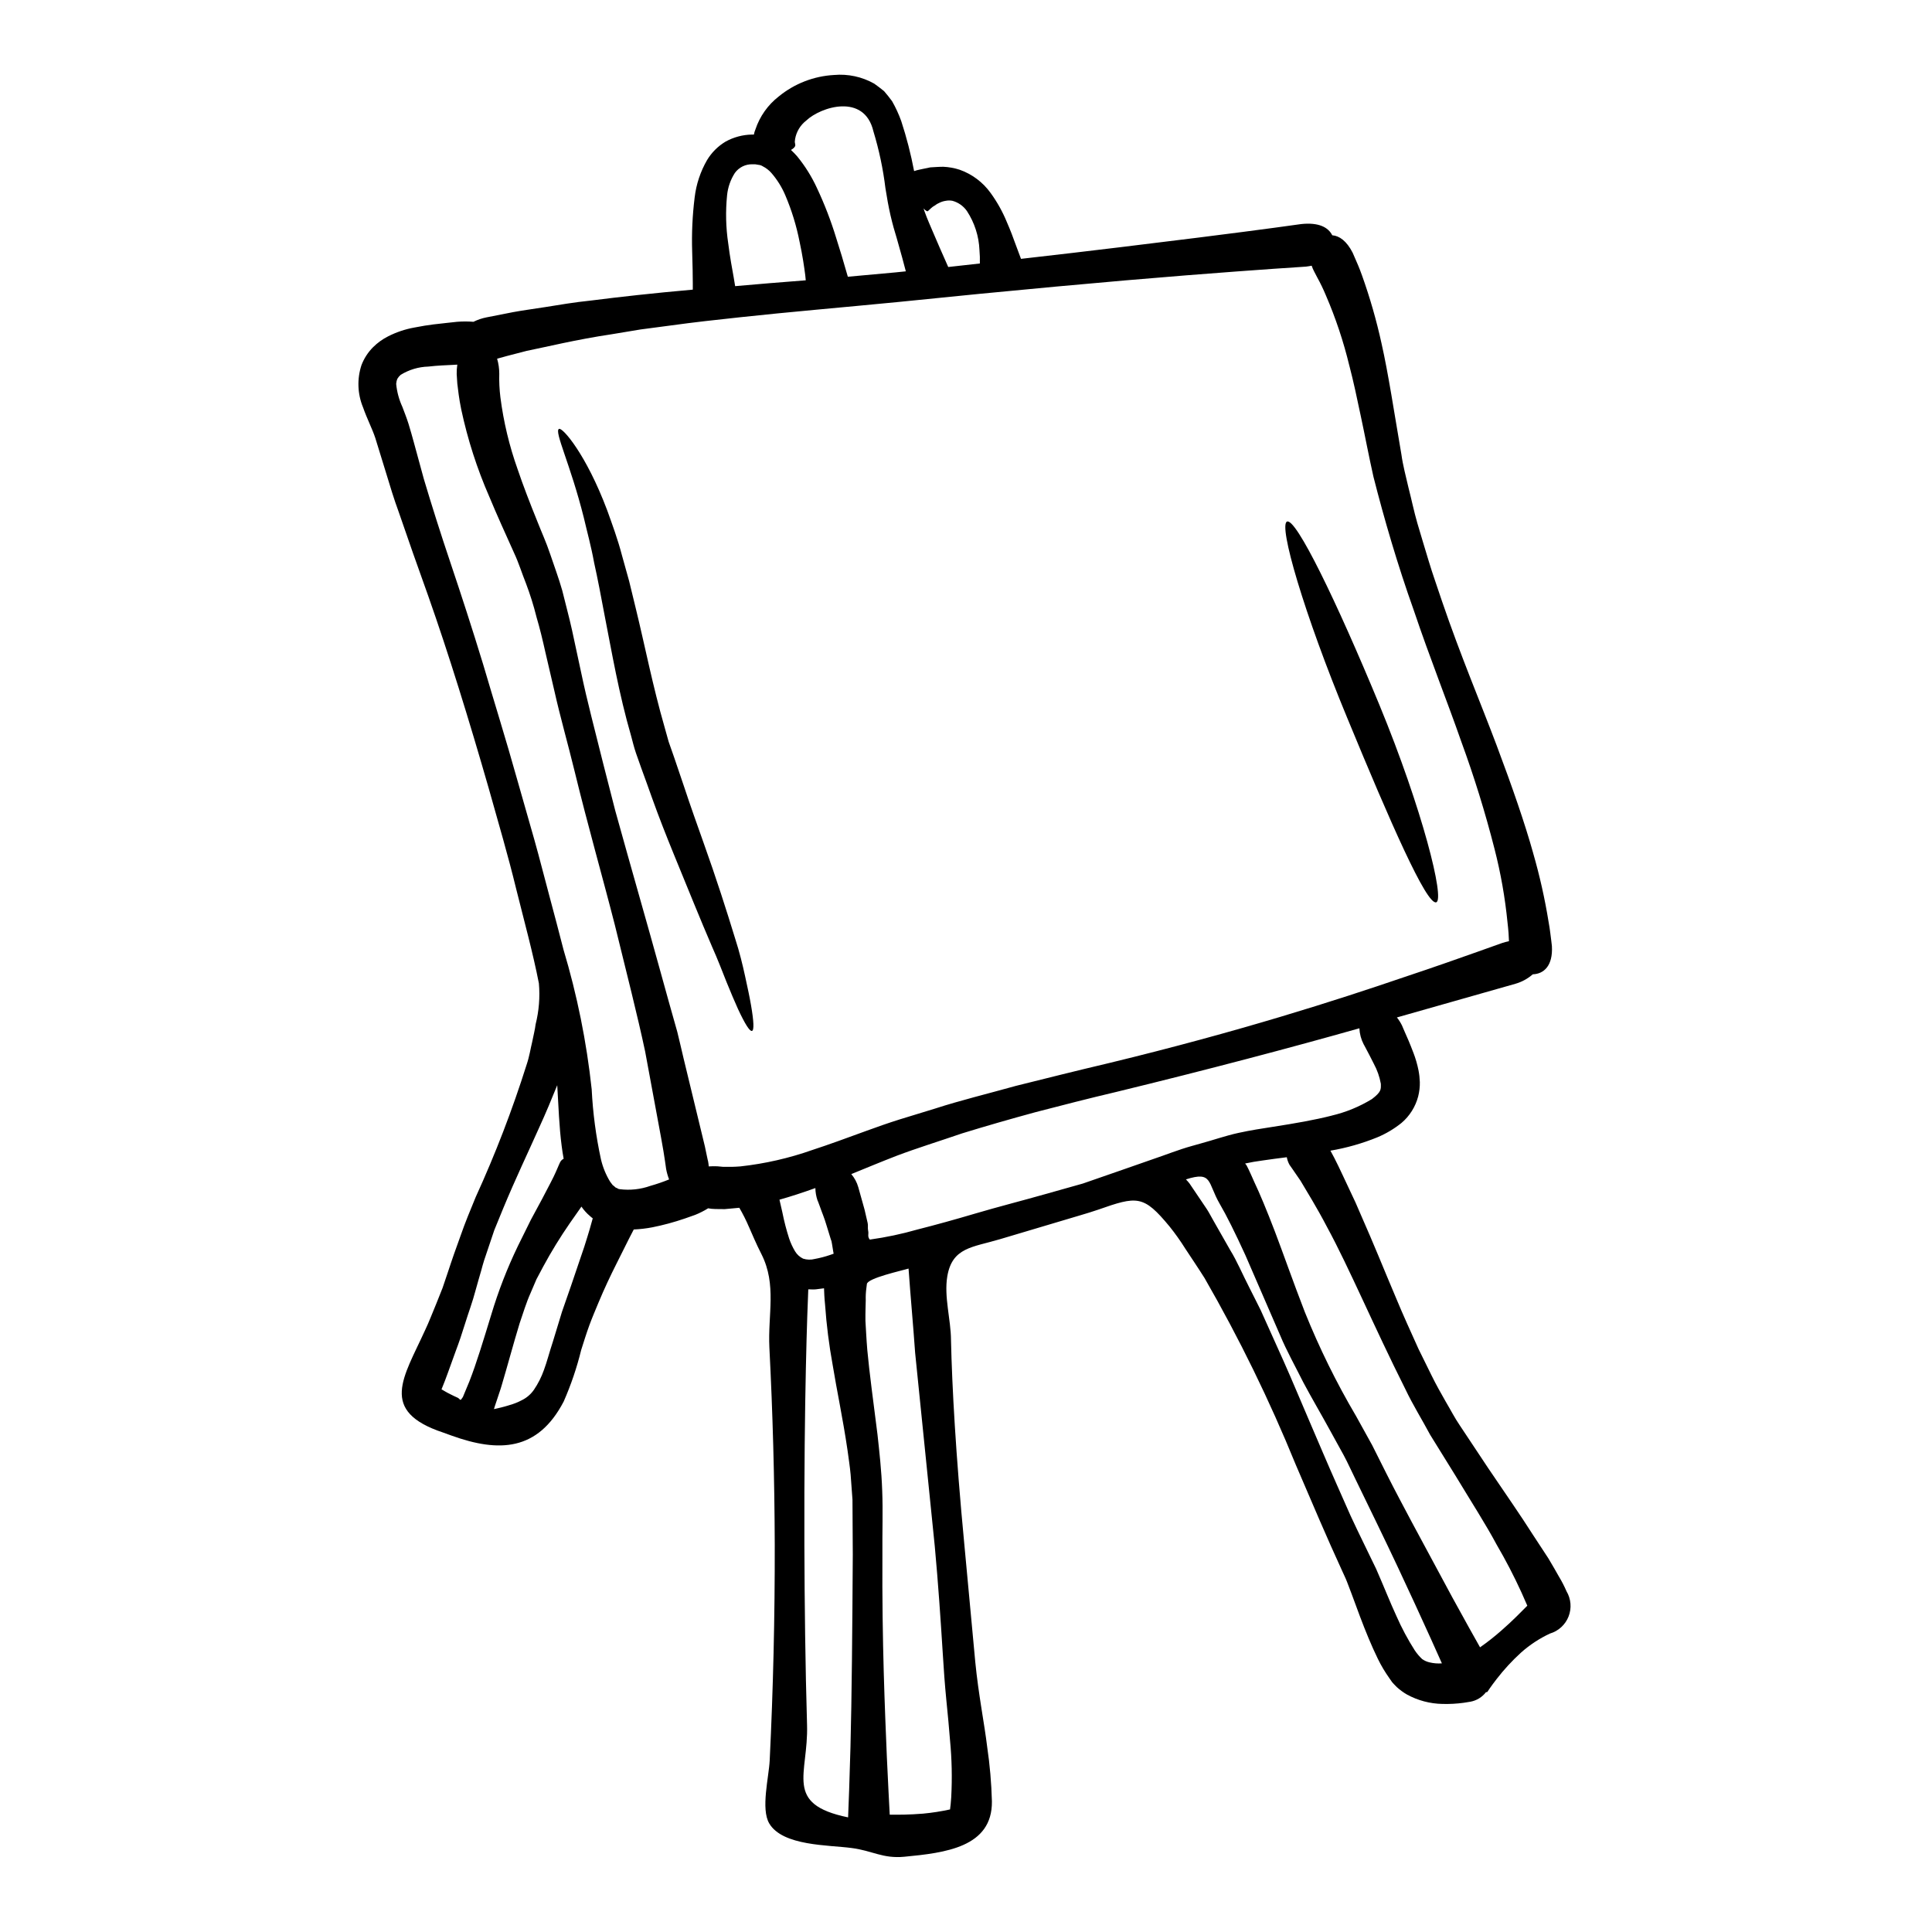 <?xml version="1.0" encoding="UTF-8"?>
<!-- Uploaded to: ICON Repo, www.iconrepo.com, Generator: ICON Repo Mixer Tools -->
<svg fill="#000000" width="800px" height="800px" version="1.1" viewBox="144 144 512 512" xmlns="http://www.w3.org/2000/svg">
 <g>
  <path d="m559.14 565.7c1.203 2.023 1.406 4.488 0.547 6.684-0.859 2.191-2.684 3.863-4.941 4.527-2.785 1.301-5.363 3-7.66 5.043-2.352 2.144-4.516 4.488-6.461 7.008-1.555 1.992-2.457 3.41-2.457 3.41-0.102 0.074-0.234 0.094-0.355 0.055-1.004 1.32-2.461 2.223-4.09 2.535 0 0-0.652 0.109-1.883 0.301h0.004c-1.844 0.246-3.707 0.348-5.566 0.297-3.305-0.055-6.547-0.914-9.445-2.508-0.949-0.547-1.836-1.199-2.644-1.934-0.438-0.438-0.898-0.898-1.25-1.309-0.277-0.395-0.547-0.789-0.82-1.18-1.125-1.59-2.121-3.269-2.973-5.019-1.691-3.465-3.219-7.199-4.723-11.184-0.734-1.969-1.5-4.008-2.262-6.106-0.395-0.984-0.762-1.969-1.145-3.004-0.383-1.035-0.93-2.098-1.391-3.148-3.938-8.539-7.988-18.105-12.246-28.031-6.926-17.008-14.996-33.523-24.16-49.438-1.859-2.945-3.629-5.535-5.156-7.871v-0.004c-1.254-1.992-2.617-3.914-4.09-5.754-6.953-8.426-8.59-8.129-19.008-4.473-3.027 1.035-6.109 1.855-9.082 2.777-5.836 1.746-11.48 3.41-16.855 5.019-7.281 2.18-12.68 2.125-13.988 9.871-0.898 5.43 0.957 11.414 0.984 16.855 0.273 12.203 1.25 30.242 3.516 53.961 1.09 11.863 2.062 22.328 2.922 31.391 0.844 8.617 2.398 16.223 3.148 22.434v0.004c0.711 4.797 1.129 9.629 1.258 14.477 0.137 12.164-12.406 13.637-23.223 14.672-5.727 0.543-8.426-1.609-13.961-2.316-6.082-0.82-18.242-0.492-21.816-6.492-2.289-3.844-0.105-12.301 0.109-16.715 0.93-19.035 1.375-38.094 1.34-57.184-0.055-17.426-0.527-34.844-1.422-52.25-0.434-8.754 1.992-16.633-2.098-24.73-1.473-2.867-2.457-5.316-3.352-7.309h-0.004c-0.734-1.711-1.574-3.379-2.512-4.988-1.574 0.164-2.863 0.273-3.867 0.355-1.691 0-2.594-0.027-2.594-0.027v-0.004c-0.605-0.008-1.207-0.07-1.801-0.188-1.09 0.68-2.242 1.262-3.434 1.742 0 0-0.953 0.328-2.777 0.98h-0.004c-2.809 0.965-5.68 1.738-8.59 2.32-1.621 0.309-3.262 0.5-4.91 0.574-0.055 0.082-0.492 0.953-1.281 2.481-0.816 1.609-1.969 3.957-3.41 6.816-1.441 2.863-3.078 6.297-4.66 10.094-0.789 1.91-1.664 3.938-2.43 6.027-0.762 2.09-1.445 4.281-2.152 6.519v-0.004c-1.145 4.68-2.699 9.25-4.637 13.66-6.871 13.168-17.18 13.551-29.727 9.023-0.762-0.273-1.473-0.547-2.18-0.789-17.207-5.699-10.496-14.641-4.824-27.137 1.035-2.152 1.938-4.578 3.027-7.172 0.516-1.309 1.035-2.644 1.609-4.035 0.461-1.418 0.98-2.891 1.473-4.363 0.492-1.477 1.008-3.051 1.555-4.606 0.547-1.555 1.18-3.273 1.77-4.938 1.18-3.41 2.59-6.789 4.008-10.234v0.008c5.191-11.367 9.684-23.043 13.445-34.961 0.762-2.234 1.062-4.328 1.5-6.109 0.355-1.797 0.762-3.352 0.902-4.637v0.004c0.895-3.555 1.191-7.231 0.871-10.879-1.574-8.074-3.867-16.391-6.027-25.062-2.098-8.66-4.723-17.562-7.281-26.672-5.234-18.188-10.578-35.504-16.031-50.969-2.781-7.742-5.398-15.16-7.801-22.195-1.277-3.465-2.316-6.926-3.324-10.254-1.008-3.246-1.969-6.375-2.891-9.383-0.789-2.398-2.211-5.117-3.273-8.18l-0.004 0.004c-1.441-3.535-1.582-7.469-0.391-11.102 0.676-1.789 1.727-3.414 3.078-4.769 1.176-1.172 2.531-2.148 4.012-2.891 2.176-1.102 4.5-1.883 6.898-2.316 3.938-0.789 6.711-1.012 8.594-1.227l2.777-0.301c1.438-0.113 2.887-0.113 4.328 0 1.105-0.547 2.281-0.945 3.492-1.18 0 0 2.316-0.465 6.953-1.367 2.312-0.438 5.207-0.82 8.66-1.363 3.453-0.543 7.441-1.254 12.023-1.719 7.5-0.953 16.531-1.969 26.996-2.891v-1.77c0-1.855-0.055-4.637-0.164-8.289-0.156-4.801 0.062-9.605 0.656-14.375 0.414-3.496 1.535-6.875 3.301-9.922 1.203-1.992 2.875-3.66 4.871-4.859 2.148-1.195 4.555-1.84 7.012-1.883h0.516c0.082-0.457 0.211-0.906 0.395-1.332 1.152-3.481 3.316-6.539 6.215-8.785 4.156-3.391 9.285-5.379 14.641-5.672 3.691-0.328 7.398 0.469 10.629 2.289 0.875 0.625 1.746 1.281 2.617 1.992 0.734 0.844 1.449 1.742 2.129 2.672 0.957 1.68 1.77 3.441 2.422 5.262 1.422 4.34 2.559 8.766 3.41 13.254 0.875-0.328 2.43-0.574 4.281-0.984 1.035-0.051 2.18-0.16 3.465-0.16 1.473 0.066 2.93 0.332 4.328 0.785 3.301 1.168 6.168 3.32 8.207 6.164 1.742 2.398 3.191 5 4.312 7.742 0.98 2.234 1.66 4.09 2.207 5.617 0.789 2.102 1.277 3.465 1.527 4.094 19.305-2.184 35.031-4.148 46.902-5.621 18.082-2.262 27.352-3.598 27.352-3.598 4.637-0.492 7.172 0.848 8.234 2.973 1.859 0.137 3.789 1.473 5.398 4.609 0 0 0.219 0.52 0.652 1.5s1.121 2.508 1.832 4.527v-0.004c2.109 5.902 3.84 11.93 5.18 18.051 1.797 7.938 3.324 18.137 5.262 29.398 0.395 2.891 1.18 5.781 1.883 8.836 0.789 3.027 1.418 6.188 2.363 9.445 0.945 3.258 1.969 6.547 3 10.004 1.031 3.461 2.316 6.953 3.519 10.629 4.938 14.477 10.309 27.102 14.48 38.203 4.172 11.098 7.477 20.668 9.68 28.551l-0.004 0.004c1.73 5.992 3.098 12.086 4.09 18.242 0.395 2.07 0.52 3.707 0.684 4.769 0.105 1.062 0.188 1.609 0.188 1.609 0.301 5.234-2.152 7.387-5.074 7.477v0.004c-1.328 1.164-2.902 2.019-4.606 2.508 0 0-11.891 3.387-31.008 8.809-0.105 0.027-0.273 0.082-0.395 0.109h0.004c0.52 0.648 0.969 1.352 1.336 2.098l0.762 1.773c0.516 1.145 1.309 2.918 2.262 5.453h0.004c0.586 1.523 1.043 3.094 1.363 4.691 0.199 1.027 0.316 2.066 0.352 3.109 0.027 1.277-0.121 2.551-0.434 3.793-0.719 2.754-2.269 5.219-4.445 7.059-1.941 1.555-4.086 2.832-6.379 3.793-4.004 1.629-8.176 2.816-12.434 3.539 0.273 0.543 0.598 1.145 1.008 1.883 1.363 2.617 3.148 6.625 5.644 11.863 1.145 2.644 2.43 5.59 3.844 8.859 1.418 3.269 2.863 6.844 4.5 10.746 1.637 3.816 3.324 8.047 5.289 12.406 0.984 2.211 2.019 4.477 3.055 6.789 1.117 2.289 2.289 4.637 3.492 7.086 1.199 2.449 2.481 4.688 3.734 6.898 1.281 2.152 2.363 4.305 3.734 6.297 2.676 4.008 5.156 7.742 7.445 11.211 4.723 6.981 8.754 12.762 11.859 17.668 1.574 2.402 2.977 4.527 4.144 6.324 1.145 1.883 2.047 3.519 2.781 4.801l0.004 0.004c0.762 1.258 1.438 2.566 2.023 3.918zm-10.391 3.816c-0.355-0.789-0.898-1.992-1.574-3.57v0.004c-1.969-4.309-4.152-8.512-6.543-12.598-2.836-5.316-6.766-11.414-10.938-18.324-2.125-3.438-4.359-7.062-6.691-10.801-2.098-3.938-4.582-7.906-6.574-12.105-8.422-16.766-14.957-32.316-20.723-42.902-2.781-5.34-5.371-9.445-7.062-12.324-1.859-2.727-2.922-4.227-2.922-4.227h0.004c-0.344-0.621-0.586-1.297-0.711-1.992-2.152 0.277-4.309 0.547-6.492 0.875-1.5 0.188-3.027 0.465-4.555 0.789l0.004-0.004c0.145 0.16 0.277 0.336 0.395 0.52 0 0 0.191 0.355 0.547 1.09s0.848 1.855 1.5 3.324c1.391 2.918 3.242 7.336 5.453 13.113 2.203 5.781 4.719 13.031 7.926 21.32 3.84 9.535 8.387 18.77 13.609 27.625 1.445 2.617 2.863 5.156 4.227 7.637 1.277 2.539 2.508 5.019 3.707 7.391 2.398 4.769 4.66 8.969 6.789 12.988 4.254 7.934 7.836 14.59 10.746 19.961 3.41 6.246 5.902 10.664 7.359 13.254v-0.004c1.965-1.371 3.848-2.856 5.644-4.441 3.055-2.656 5.184-4.902 6.875-6.582zm-4.856-176.09c-0.027-1.18-0.137-2.863-0.395-5.047-0.648-6.547-1.797-13.039-3.434-19.41-2.453-9.625-5.394-19.117-8.809-28.441-3.707-10.629-8.344-22.199-12.543-34.66-4.387-12.301-7.906-24.402-10.742-35.559-1.254-5.594-2.262-10.992-3.328-15.953-1.008-4.828-1.988-9.41-3.055-13.473h-0.004c-1.539-6.375-3.617-12.605-6.215-18.625-0.668-1.605-1.422-3.172-2.262-4.695-0.547-1.035-0.82-1.574-0.82-1.574-0.27-0.504-0.496-1.031-0.68-1.574-0.492 0.082-0.957 0.188-1.5 0.242 0 0-12.203 0.762-31.824 2.316-19.621 1.555-46.578 4.012-76.273 7.062-14.863 1.449-29.016 2.644-41.859 4.039-6.406 0.68-12.516 1.363-18.188 2.152-2.867 0.395-5.594 0.734-8.238 1.09-2.617 0.438-5.152 0.848-7.555 1.254-9.652 1.445-17.285 3.352-22.605 4.418-4.309 1.09-7.012 1.832-7.824 2.074l0.004 0.004c0.375 1.277 0.566 2.606 0.57 3.938-0.059 2.102 0.043 4.207 0.301 6.297 0.832 6.488 2.359 12.871 4.555 19.035 1.418 4.199 3.219 8.887 5.344 14.121 1.035 2.648 2.262 5.293 3.297 8.398s2.238 6.273 3.191 9.629c0.82 3.383 1.797 6.898 2.59 10.496 0.793 3.598 1.574 7.309 2.402 11.156 1.574 7.582 3.734 15.625 5.859 24.215 1.094 4.281 2.156 8.426 3.191 12.461 1.117 4.039 2.207 7.938 3.269 11.699 2.129 7.531 4.121 14.562 5.949 21.055 1.828 6.492 3.492 12.57 5.019 18.051 0.762 2.754 1.5 5.344 2.207 7.828 0.598 2.508 1.18 4.879 1.688 7.117 2.18 8.973 3.816 15.734 4.91 20.289 0.574 2.234 0.957 4.008 1.18 5.18 0.223 1.172 0.395 1.77 0.395 1.77 0.078 0.434 0.133 0.871 0.168 1.309 0.762-0.051 1.527-0.059 2.289-0.027 0 0 0.488 0.055 1.473 0.137v0.004c1.535 0.043 3.074 0.008 4.609-0.113 6.516-0.715 12.93-2.18 19.113-4.363 4.281-1.391 9.055-3.148 14.453-5.117 2.699-0.984 5.617-2.019 8.66-2.973 3.043-0.953 6.191-1.883 9.445-2.894 6.547-2.125 13.746-3.871 21.379-6 7.691-1.91 15.898-3.981 24.598-6.027 34.707-8.395 60.543-16.738 77.957-22.68 8.699-2.894 15.273-5.234 19.66-6.789 4.387-1.555 6.629-2.363 6.629-2.363 0.59-0.191 1.191-0.352 1.797-0.477zm-21.078 191.11c1.078 0.266 2.191 0.355 3.301 0.27-1.5-3.352-3.938-8.836-7.172-15.816-2.754-6.004-6.082-13.09-9.871-20.914-1.883-3.871-3.848-7.926-5.902-12.164-1.035-2.074-1.969-4.227-3.109-6.328l-3.543-6.434c-2.363-4.328-4.879-8.59-7.117-12.789-2.156-4.309-4.449-8.398-6.137-12.461-3.465-7.988-6.602-15.188-9.219-21.254-2.699-5.902-5.019-10.578-6.816-13.633-3.269-5.644-1.855-8.727-8.941-6.465h-0.004c0.34 0.344 0.656 0.711 0.953 1.09 0 0 0.98 1.473 2.945 4.359 0.492 0.711 1.039 1.527 1.637 2.43 0.598 0.902 1.117 1.969 1.77 3.082 1.254 2.207 2.727 4.824 4.422 7.769 1.797 2.894 3.242 6.383 5.152 10.094 0.957 1.855 1.91 3.816 2.945 5.859 0.93 2.074 1.91 4.227 2.922 6.492 2.043 4.5 4.223 9.355 6.434 14.59s4.609 10.77 7.144 16.715c2.535 5.949 4.992 11.371 7.254 16.531 2.363 5.117 4.723 9.789 6.844 14.238 2.125 4.852 3.68 8.832 5.371 12.488 1.383 3.148 3.004 6.184 4.856 9.082 0.566 0.844 1.227 1.621 1.969 2.316 0.578 0.402 1.227 0.691 1.914 0.852zm-15.242-149.27c2.535-1.938 2.398-2.562 2.363-4.09h-0.004c-0.336-1.84-0.961-3.617-1.852-5.262-0.789-1.637-1.527-2.949-1.969-3.816-0.441-0.871-0.734-1.367-0.734-1.367-0.676-1.312-1.059-2.754-1.125-4.227-17.805 5.047-40.246 10.988-64.492 16.883-7.305 1.715-14.371 3.543-21.215 5.316-6.816 1.855-13.359 3.734-19.551 5.644-6.109 2.098-12.078 3.938-17.371 5.945-4.227 1.637-8.211 3.301-12.027 4.856l0.004-0.004c0.855 1.008 1.488 2.188 1.852 3.461 0 0 0.547 1.992 1.664 5.949 0.242 1.062 0.52 2.234 0.82 3.543 0.16 0.656-0.027 1.34 0.133 2.047 0.219 0.953-0.273 1.473 0.438 2.363v-0.004c4.269-0.594 8.488-1.484 12.629-2.672 4.664-1.18 9.871-2.617 15.488-4.281 5.617-1.664 12.051-3.297 18.465-5.117l9.871-2.781c3.41-1.18 6.894-2.402 10.523-3.652 3.629-1.25 7.199-2.512 10.629-3.711 1.715-0.625 3.41-1.223 5.117-1.797s3.438-1.008 5.117-1.5c3.41-0.93 6.465-2.019 9.816-2.754 3.352-0.734 6.352-1.18 9.246-1.633 5.805-0.902 10.988-1.801 15.488-2.949l-0.004-0.008c3.769-0.883 7.375-2.363 10.68-4.383zm-103.9-221.44c0.035-1.18 0-2.363-0.105-3.543-0.152-3.691-1.301-7.273-3.328-10.363-0.918-1.316-2.269-2.273-3.816-2.699-0.598-0.121-1.211-0.121-1.805 0-0.559 0.082-1.098 0.246-1.605 0.492-0.469 0.195-0.91 0.453-1.309 0.766-0.355 0.191-0.688 0.43-0.98 0.707-0.52 0.492-0.82 0.762-0.82 0.762-0.246 0.137-0.656-0.164-1.145-0.707 0.098 0.359 0.219 0.715 0.355 1.062 0.652 1.855 1.5 3.652 2.125 5.18 1.367 3.219 2.43 5.621 3.148 7.227 0.438 0.957 0.734 1.637 0.902 2.047 2.848-0.32 5.656-0.645 8.383-0.93zm-7.582 406.35c0.266-5.012 0.156-10.035-0.328-15.027-0.242-3.242-0.598-6.816-0.98-10.691-0.383-3.871-0.707-8.316-0.957-12.543-0.543-8.66-1.18-18.16-2.098-28.109-2.019-19.938-3.871-38.125-5.207-51.293-0.52-7.445-1.227-14.918-1.746-22.332-1.609 0.516-10.934 2.535-11.043 4.117 0 0-0.055 0.355-0.133 1.062v-0.004c-0.148 1.074-0.203 2.16-0.168 3.242-0.027 1.449-0.109 3.246-0.082 5.43 0.137 2.207 0.246 4.769 0.492 7.719 0.547 5.945 1.555 13.336 2.699 22.387 0.492 4.527 1.062 9.445 1.254 14.957 0.215 5.371 0 10.828 0.051 16.77-0.133 23.727 0.684 41.59 1.18 53.773 0.332 7.199 0.602 12.273 0.762 15.273 2.238 0.027 5.156 0.027 8.809-0.273h0.008c2.41-0.223 4.805-0.598 7.168-1.117 0.105-0.805 0.242-1.918 0.32-3.34zm-12.051-404.27v-0.055c-0.465-1.855-1.309-4.91-2.363-8.617-0.57-1.828-1.145-3.844-1.688-6.191-0.52-2.262-0.957-4.723-1.34-7.172v0.004c-0.621-5.109-1.688-10.156-3.188-15.082-2.402-10.176-13.961-6.492-17.805-2.836-1.555 1.203-2.606 2.945-2.945 4.879 0 0.277-0.082 0.52-0.082 0.707s0.055 0.395 0.082 0.52c0.023 0.273 0.051 0.395 0.051 0.395 0.027 0.395-0.395 0.848-1.145 1.281 0.602 0.57 1.18 1.145 1.664 1.715v0.004c2.082 2.551 3.832 5.356 5.207 8.344 2.023 4.301 3.734 8.738 5.117 13.281 1.145 3.574 1.938 6.273 2.453 8.102 0.305 1.008 0.492 1.715 0.629 2.152 4.062-0.355 8.266-0.734 12.57-1.145 0.953-0.094 1.855-0.176 2.781-0.285zm-14.043 339.99c-0.027-4.938-0.055-9.789-0.082-14.48-0.16-2.234-0.324-4.445-0.488-6.625-0.191-2.156-0.547-4.328-0.82-6.434-1.227-8.398-2.867-16.008-3.938-22.609-0.965-5.285-1.641-10.617-2.016-15.98-0.191-1.855-0.246-3.324-0.277-4.359-0.68 0.105-1.391 0.188-2.125 0.273-0.734 0.082-1.367 0-2.047 0-0.215 5.019-1.145 28.141-1.035 67.656 0.055 15.926 0.242 31.852 0.707 47.773 0.395 13.141-6.297 20.973 10.879 24.512 0.137-3.324 0.395-9.871 0.629-18.652 0.34-13.168 0.5-31.301 0.613-51.074zm-5.07-79.652c-0.051-0.188-0.086-0.379-0.109-0.574l-0.328-2.016c-0.055-0.395-0.109-0.574-0.137-0.734l-0.18-0.5c-0.395-1.281-0.758-2.484-1.09-3.543-0.598-2.098-1.391-3.898-1.77-5.043-0.383-1.145-0.684-1.77-0.684-1.77-0.344-1.039-0.531-2.121-0.547-3.215-3.41 1.227-6.598 2.262-9.516 3.082 0.219 0.926 0.465 2.07 0.789 3.438l-0.004-0.004c0.461 2.316 1.055 4.602 1.777 6.844 0.402 1.191 0.93 2.332 1.574 3.41 0.504 0.836 1.242 1.508 2.125 1.934 1.008 0.324 2.086 0.352 3.109 0.082 1.379-0.254 2.734-0.609 4.062-1.062 0.324-0.109 0.594-0.219 0.926-0.328zm-7.391-257.96c-0.027-0.395-0.082-0.848-0.137-1.367-0.273-2.125-0.707-5.18-1.5-8.859h-0.004c-0.828-4.231-2.098-8.363-3.789-12.328-0.906-2.133-2.141-4.109-3.652-5.863-0.648-0.746-1.438-1.355-2.32-1.801-0.355-0.227-0.758-0.359-1.18-0.391-0.488-0.125-0.996-0.168-1.5-0.137-1.863-0.07-3.641 0.801-4.723 2.32-1.137 1.777-1.84 3.801-2.047 5.902-0.426 4.234-0.328 8.504 0.301 12.711 0.465 3.734 1.062 6.816 1.445 8.996 0.164 1.008 0.305 1.77 0.395 2.363 5.879-0.523 12.113-1.039 18.707-1.547zm-36.211 238.28h-0.004c-0.344-0.891-0.609-1.812-0.785-2.754 0 0-0.109-0.734-0.305-2.125-0.191-1.391-0.543-3.492-1.035-6.191-1.008-5.398-2.453-13.227-4.227-22.852-2.043-9.602-4.938-20.914-8.02-33.488-3.215-12.594-7.144-26.258-10.691-40.848-1.77-7.254-3.789-14.289-5.34-21.215-0.789-3.438-1.574-6.82-2.363-10.145-0.734-3.301-1.5-6.492-2.402-9.516l0.004-0.004c-0.746-2.977-1.668-5.91-2.754-8.781-1.117-2.781-1.91-5.43-3.148-8.074-2.363-5.262-4.637-10.234-6.547-14.863v0.004c-3.273-7.469-5.777-15.25-7.477-23.223-0.602-2.918-0.848-5.262-1.039-6.844l-0.16-2.481h-0.004c-0.016-0.848 0.039-1.695 0.164-2.535-0.355 0.027-0.789 0.055-1.391 0.078-1.5 0.082-3.68 0.137-6.297 0.438-2.586 0.074-5.106 0.828-7.309 2.184-0.352 0.293-0.648 0.645-0.875 1.035-0.188 0.434-0.297 0.895-0.328 1.363 0.199 2.106 0.754 4.16 1.637 6.082 0.488 1.312 1.09 2.781 1.633 4.5 0.602 1.91 0.957 3.328 1.395 4.856 0.848 3.106 1.715 6.352 2.672 9.789 2.043 6.844 4.387 14.289 7.144 22.469 2.727 8.098 5.644 17.07 8.562 26.613 2.809 9.574 6.004 19.742 9.055 30.652 1.551 5.449 3.059 10.738 4.527 15.871 1.445 5.117 2.695 10.172 4.008 14.996s2.508 9.488 3.68 13.992h-0.004c3.641 12.117 6.152 24.543 7.504 37.125 0.309 6.238 1.129 12.438 2.453 18.543 0.488 2.098 1.309 4.106 2.43 5.941 0.242 0.328 0.461 0.629 0.68 0.902 0.238 0.16 0.457 0.34 0.656 0.543 0.191 0.219 0.395 0.164 0.574 0.305 0.105 0.051 0.16 0.105 0.273 0.16l0.395 0.082h-0.004c2.723 0.34 5.488 0.043 8.074-0.875 1.691-0.477 3.352-1.047 4.981-1.711zm-20.23 10.309h-0.004c-0.258-0.184-0.504-0.387-0.734-0.602-0.867-0.727-1.629-1.57-2.266-2.508-0.902 1.277-1.91 2.754-3.055 4.359-2.57 3.715-4.938 7.566-7.082 11.539-0.57 1.09-1.18 2.234-1.797 3.383-0.516 1.199-1.035 2.43-1.574 3.68-1.117 2.484-1.938 5.238-2.891 8.02-1.719 5.644-3.191 11.211-4.723 16.336-0.355 1.281-0.844 2.535-1.223 3.762-0.191 0.602-0.395 1.199-0.602 1.797l-0.242 0.789c1.145-0.242 2.453-0.543 3.871-0.98l-0.004-0.004c1.27-0.34 2.496-0.824 3.652-1.445 1.234-0.629 2.293-1.559 3.082-2.699 1.102-1.625 1.992-3.383 2.644-5.234 0.82-2.207 1.418-4.609 2.363-7.477 0.844-2.832 1.66-5.481 2.426-7.961 0.848-2.426 1.637-4.688 2.363-6.789 1.418-4.144 2.59-7.637 3.543-10.441 1.203-3.762 1.918-6.273 2.242-7.523zm-7.719-15.793c-0.188-1.117-0.395-2.234-0.52-3.352-0.68-5.152-0.844-10.629-1.18-16.137-1.395 3.438-2.977 7.305-4.938 11.559-2.727 6.137-6.082 13.117-9.383 21.082-0.789 1.969-1.574 3.898-2.363 5.777-0.625 1.855-1.223 3.684-1.828 5.43-0.301 0.875-0.598 1.742-0.871 2.59-0.273 0.848-0.52 1.797-0.762 2.672-0.52 1.746-0.984 3.438-1.449 5.074-0.844 3.242-1.969 6.191-2.805 8.914-0.84 2.723-1.664 5.156-2.484 7.309-1.574 4.309-2.699 7.609-3.625 9.789-0.066 0.125-0.121 0.258-0.164 0.395 0.684 0.395 1.449 0.875 2.363 1.312 0.602 0.301 1.18 0.598 1.883 0.898l0.246 0.137c0.023 0 0.023 0.027 0.023 0.027l0.164 0.164c0.105 0.102 0.227 0.191 0.352 0.27 0.109 0 0.219-0.191 0.328-0.328l0.191-0.277 0.105-0.133 0.305-0.734c0.434-1.09 0.926-2.234 1.418-3.41 1.91-4.879 3.68-10.773 5.809-17.711 1.875-6.258 4.242-12.359 7.086-18.242 1.227-2.481 2.363-4.797 3.41-6.894 1.09-2.019 2.098-3.871 2.973-5.512 1.664-3.215 3-5.644 3.68-7.254 0.68-1.609 1.066-2.426 1.066-2.426h-0.004c0.203-0.426 0.543-0.777 0.965-0.988z"/>
  <path d="m509.54 330.77c11.449 27.762 17.398 51.621 15.078 52.348-2.539 0.82-12.203-21.254-23.59-48.867-11.508-27.762-18.27-51.102-15.953-52.031 2.402-0.941 13.066 20.98 24.465 48.551z"/>
  <path d="m343.03 410.39c0.734 4.254 0.848 6.656 0.246 6.816-0.598 0.16-1.883-1.91-3.684-5.777-0.871-1.969-1.91-4.328-3.027-7.121-1.117-2.789-2.316-5.973-3.871-9.445-3-6.949-6.352-15.27-10.199-24.652-1.91-4.688-3.867-9.625-5.699-14.754-0.926-2.59-1.855-5.207-2.832-7.852-0.465-1.34-0.93-2.672-1.418-4.012-0.574-1.688-0.848-2.918-1.254-4.418-3.324-11.453-5.156-22.387-7.086-32.203-0.465-2.457-0.93-4.852-1.367-7.172-0.438-2.316-0.926-4.527-1.391-6.691-0.789-4.359-1.883-8.266-2.727-11.914-3.543-14.168-7.934-22.934-6.574-23.535 0.93-0.438 7.172 6.691 12.766 21.57 1.309 3.652 2.805 7.664 3.938 12.023 0.602 2.184 1.227 4.422 1.883 6.762 0.574 2.316 1.145 4.723 1.746 7.176 2.398 9.789 4.5 20.613 7.637 31.488 0.395 1.277 0.762 2.863 1.09 3.898 0.465 1.367 0.953 2.699 1.418 4.039 0.902 2.672 1.797 5.289 2.672 7.871 1.715 5.207 3.492 10.145 5.152 14.836 3.356 9.379 6.137 18.078 8.371 25.387 1.18 3.625 1.992 7.012 2.644 10.008 0.656 3.004 1.215 5.574 1.566 7.672z"/>
 </g>
</svg>